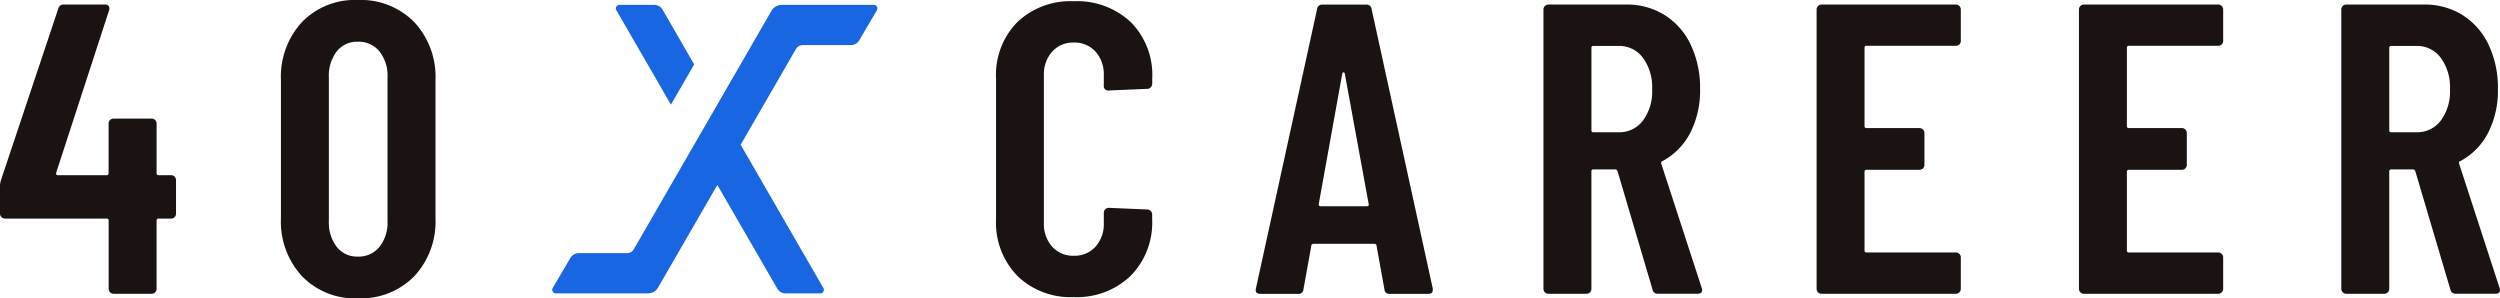<svg xmlns="http://www.w3.org/2000/svg" xmlns:xlink="http://www.w3.org/1999/xlink" width="159.228" height="19" viewBox="0 0 159.228 19">
  <defs>
    <clipPath id="clip-path">
      <rect id="長方形_313" data-name="長方形 313" width="159.228" height="19" fill="none"/>
    </clipPath>
  </defs>
  <g id="logo" transform="translate(0 0)">
    <g id="グループ_373" data-name="グループ 373" transform="translate(0 0)" clip-path="url(#clip-path)">
      <path id="パス_478" data-name="パス 478" d="M190.875,17.723a4.854,4.854,0,0,1-1.355-3.592V5.157a4.8,4.8,0,0,1,1.355-3.592A4.91,4.91,0,0,1,194.467.236,4.992,4.992,0,0,1,198.1,1.565a4.777,4.777,0,0,1,1.369,3.592v.316a.351.351,0,0,1-.092.237.288.288,0,0,1-.224.105L196.7,5.92a.279.279,0,0,1-.316-.316V4.946a2.144,2.144,0,0,0-.526-1.5,1.8,1.8,0,0,0-1.395-.579,1.763,1.763,0,0,0-1.368.579,2.141,2.141,0,0,0-.527,1.5v9.421a2.14,2.14,0,0,0,.527,1.5,1.761,1.761,0,0,0,1.368.579,1.794,1.794,0,0,0,1.395-.579,2.143,2.143,0,0,0,.526-1.5V13.71a.315.315,0,0,1,.316-.316l2.448.105a.315.315,0,0,1,.316.316v.316a4.83,4.83,0,0,1-1.369,3.592,4.935,4.935,0,0,1-3.632,1.355,4.855,4.855,0,0,1-3.592-1.355" transform="translate(-126.081 -0.157)" fill="#1a1311"/>
      <path id="パス_479" data-name="パス 479" d="M247.126,19l-.5-2.763c0-.087-.053-.132-.158-.132h-3.842c-.105,0-.158.044-.158.132l-.5,2.763a.3.3,0,0,1-.342.29h-2.395c-.246,0-.342-.114-.29-.342l3.895-17.79a.315.315,0,0,1,.342-.289h2.789a.315.315,0,0,1,.342.289l3.895,17.79v.105q0,.237-.289.237h-2.448a.3.3,0,0,1-.342-.29m-4.053-5.289h2.921c.105,0,.149-.044.132-.132L244.6,5.26c-.018-.053-.044-.079-.079-.079s-.062.026-.079.079l-1.5,8.316c-.018.088.026.132.132.132" transform="translate(-158.95 -0.575)" fill="#1a1311"/>
      <path id="パス_480" data-name="パス 480" d="M300.633,19.023,298.4,11.47c-.035-.07-.079-.105-.132-.105H296.87a.116.116,0,0,0-.132.132V18.97a.314.314,0,0,1-.316.316H294a.315.315,0,0,1-.316-.316V1.181A.315.315,0,0,1,294,.865h4.947a4.519,4.519,0,0,1,2.461.671,4.489,4.489,0,0,1,1.658,1.895,6.358,6.358,0,0,1,.592,2.8,5.9,5.9,0,0,1-.631,2.816,4.234,4.234,0,0,1-1.763,1.789c-.07.018-.1.07-.079.158l2.579,7.921a.3.3,0,0,1,.026.132q0,.237-.29.237h-2.527a.33.33,0,0,1-.342-.263M296.739,3.628V8.865A.116.116,0,0,0,296.87,9h1.605a1.882,1.882,0,0,0,1.539-.737,3.1,3.1,0,0,0,.592-2,3.162,3.162,0,0,0-.592-2.013,1.871,1.871,0,0,0-1.539-.75H296.87a.116.116,0,0,0-.132.132" transform="translate(-195.379 -0.575)" fill="#1a1311"/>
      <path id="パス_481" data-name="パス 481" d="M354.745,3.4a.3.3,0,0,1-.224.092h-5.684a.116.116,0,0,0-.132.132V8.6a.116.116,0,0,0,.132.132h3.368a.314.314,0,0,1,.316.316v2.026a.314.314,0,0,1-.316.316h-3.368a.116.116,0,0,0-.132.132v5a.116.116,0,0,0,.132.132h5.684a.314.314,0,0,1,.316.316v2a.315.315,0,0,1-.316.316h-8.553a.315.315,0,0,1-.316-.316V1.181a.315.315,0,0,1,.316-.316h8.553a.315.315,0,0,1,.316.316v2a.3.3,0,0,1-.092.224" transform="translate(-229.951 -0.575)" fill="#1a1311"/>
      <path id="パス_482" data-name="パス 482" d="M404.667,3.4a.3.3,0,0,1-.224.092h-5.684a.116.116,0,0,0-.132.132V8.6a.116.116,0,0,0,.132.132h3.368a.314.314,0,0,1,.316.316v2.026a.314.314,0,0,1-.316.316h-3.368a.116.116,0,0,0-.132.132v5a.116.116,0,0,0,.132.132h5.684a.314.314,0,0,1,.316.316v2a.315.315,0,0,1-.316.316h-8.553a.315.315,0,0,1-.316-.316V1.181a.315.315,0,0,1,.316-.316h8.553a.315.315,0,0,1,.316.316v2a.3.3,0,0,1-.092.224" transform="translate(-263.163 -0.575)" fill="#1a1311"/>
      <path id="パス_483" data-name="パス 483" d="M452.443,19.023l-2.237-7.553c-.035-.07-.079-.105-.132-.105H448.68a.116.116,0,0,0-.132.132V18.97a.314.314,0,0,1-.316.316h-2.421a.315.315,0,0,1-.316-.316V1.181a.315.315,0,0,1,.316-.316h4.947a4.52,4.52,0,0,1,2.461.671,4.49,4.49,0,0,1,1.658,1.895,6.358,6.358,0,0,1,.592,2.8,5.9,5.9,0,0,1-.631,2.816,4.233,4.233,0,0,1-1.763,1.789c-.07.018-.1.07-.079.158l2.579,7.921a.3.3,0,0,1,.026.132q0,.237-.29.237h-2.527a.33.33,0,0,1-.342-.263M448.549,3.628V8.865A.116.116,0,0,0,448.68,9h1.605a1.882,1.882,0,0,0,1.539-.737,3.1,3.1,0,0,0,.592-2,3.162,3.162,0,0,0-.592-2.013,1.871,1.871,0,0,0-1.539-.75H448.68a.116.116,0,0,0-.132.132" transform="translate(-296.374 -0.575)" fill="#1a1311"/>
      <path id="パス_484" data-name="パス 484" d="M11.119,11.826a.306.306,0,0,1,.092.224v2.132a.314.314,0,0,1-.316.316h-.79a.116.116,0,0,0-.132.132V18.97a.314.314,0,0,1-.316.316H7.237a.315.315,0,0,1-.316-.316V14.628a.116.116,0,0,0-.132-.132H.316A.3.3,0,0,1,.092,14.4.3.3,0,0,1,0,14.181V12.47a1.261,1.261,0,0,1,.053-.395L3.711,1.128A.331.331,0,0,1,4.053.865H6.684a.3.3,0,0,1,.237.092.289.289,0,0,1,.026.276L3.579,11.575q-.027.158.105.158h3.1a.116.116,0,0,0,.132-.132V8.444a.315.315,0,0,1,.316-.316H9.658a.314.314,0,0,1,.316.316V11.6a.116.116,0,0,0,.132.132h.79a.306.306,0,0,1,.224.092" transform="translate(0 -0.575)" fill="#1a1311"/>
      <path id="パス_485" data-name="パス 485" d="M54.8,17.592a5.136,5.136,0,0,1-1.342-3.7V5.105a5.137,5.137,0,0,1,1.342-3.7A4.682,4.682,0,0,1,58.355,0a4.758,4.758,0,0,1,3.592,1.408,5.108,5.108,0,0,1,1.355,3.7v8.789a5.108,5.108,0,0,1-1.355,3.7A4.757,4.757,0,0,1,58.355,19,4.681,4.681,0,0,1,54.8,17.592m4.934-1.868a2.494,2.494,0,0,0,.513-1.645V4.921a2.493,2.493,0,0,0-.513-1.645,1.7,1.7,0,0,0-1.381-.619,1.637,1.637,0,0,0-1.342.619,2.537,2.537,0,0,0-.5,1.645v9.158a2.537,2.537,0,0,0,.5,1.645,1.636,1.636,0,0,0,1.342.618,1.7,1.7,0,0,0,1.381-.618" transform="translate(-35.565 0)" fill="#1a1311"/>
      <path id="パス_486" data-name="パス 486" d="M125.553.93h-5.865a.75.75,0,0,0-.649.375l-8.77,15.19a.5.5,0,0,1-.43.248h-3.076a.615.615,0,0,0-.53.3l-1.129,1.92a.226.226,0,0,0,.2.341h5.865a.749.749,0,0,0,.649-.375L115.59,12.4l3.818,6.6a.614.614,0,0,0,.532.307h2.206a.226.226,0,0,0,.2-.339l-5.271-9.13,3.523-6.1a.5.5,0,0,1,.43-.248h3.067a.614.614,0,0,0,.53-.3l1.129-1.92a.226.226,0,0,0-.2-.341" transform="translate(-69.902 -0.619)" fill="#1966e3"/>
      <path id="パス_487" data-name="パス 487" d="M120.7,7.285l1.481-2.564-2.011-3.483a.615.615,0,0,0-.533-.308h-2.214a.226.226,0,0,0-.2.339Z" transform="translate(-77.968 -0.619)" fill="#1966e3"/>
    </g>
  </g>
</svg>
